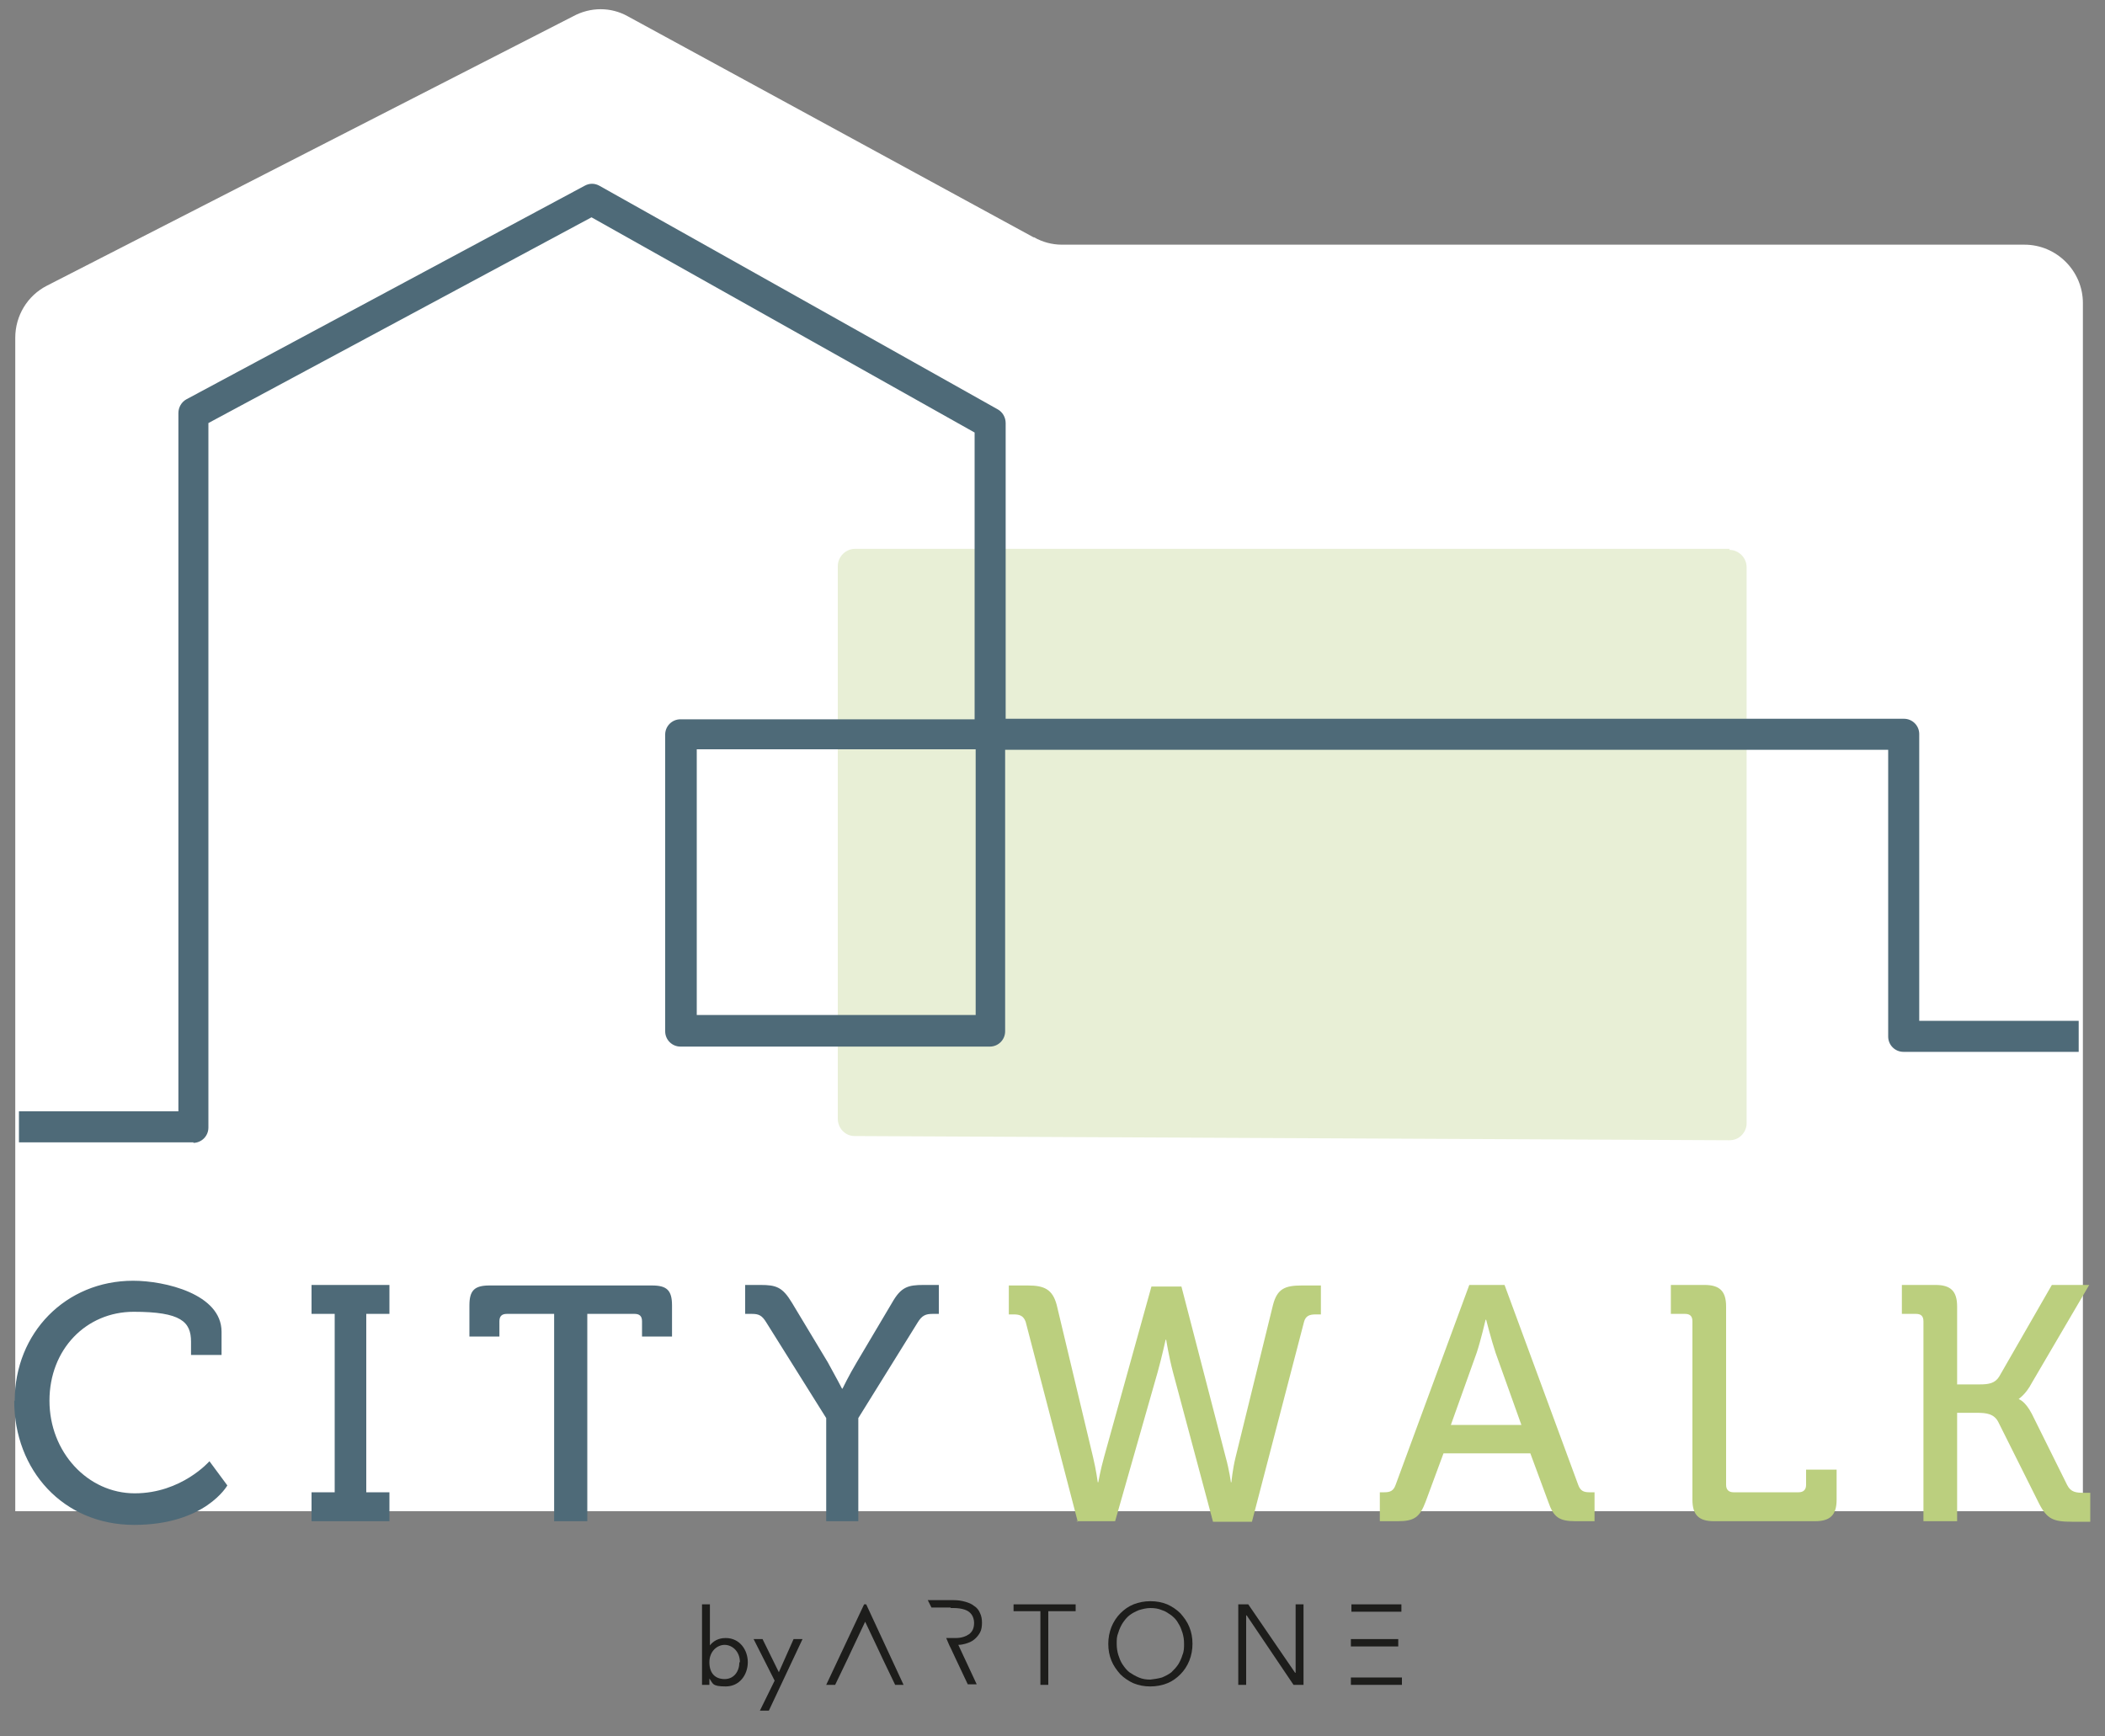 <?xml version="1.0" encoding="UTF-8"?>
<svg id="Calque_1" xmlns="http://www.w3.org/2000/svg" version="1.1" viewBox="0 0 400 330">
  <rect x="0" y="0" width="400" height="330" fill="#808080" stroke="none"/>
  <!-- Generator: Adobe Illustrator 29.8.2, SVG Export Plug-In . SVG Version: 2.1.1 Build 3)  -->
  <defs>
    <style>
      .st0 {
        fill: #4e6a78;
      }

      .st1 {
        fill: #1d1d1b;
      }

      .st2 {
        fill: #fff;
      }

      .st3 {
        fill: #e8efd6;
      }

      .st4 {
        fill: #bbcf7e;
      }
    </style>
  </defs>
  <path class="st2" d="M196.4,45.1L119.3,3.1c-3.2-1.8-7.1-1.8-10.4,0L8.9,54.3c-3.7,1.9-6,5.7-6,9.9v223h392.9V57.6c0-6.1-5-11.1-11.1-11.1h-182.9c-1.9,0-3.7-.5-5.3-1.4h0Z"/>
  <g>
    <g>
      <polygon class="st1" points="164.2 304.9 157 320.2 158.7 320.2 161.1 315.2 161.8 313.7 164.4 308.2 167 313.7 167.7 315.2 170.1 320.2 171.7 320.2 164.6 304.9 164.2 304.9"/>
      <polygon class="st1" points="192.6 304.9 192.6 306.2 197.7 306.2 197.7 320.2 199.2 320.2 199.2 306.2 204.4 306.2 204.4 304.9 192.6 304.9"/>
      <path class="st1" d="M226.6,312.4c0-1.2-.2-2.2-.6-3.2-.4-1-1-1.8-1.7-2.6-.7-.7-1.6-1.3-2.5-1.7-1-.4-2-.6-3.2-.6-1.1,0-2.2.2-3.2.6-1,.4-1.8,1-2.5,1.7-.7.7-1.3,1.6-1.7,2.6-.4,1-.6,2.1-.6,3.2,0,1.2.2,2.2.6,3.2.4,1,1,1.8,1.7,2.6.7.7,1.6,1.3,2.5,1.7,1,.4,2,.6,3.2.6,1.1,0,2.2-.2,3.2-.6,1-.4,1.8-1,2.5-1.7.7-.7,1.3-1.6,1.7-2.6.4-1,.6-2.1.6-3.2M225,312.4c0,.7,0,1.4-.3,2.1-.2.7-.5,1.3-.8,1.8-.4.6-.8,1-1.3,1.5-.5.4-1.1.7-1.8,1-.7.2-1.4.3-2.2.4-.8,0-1.5-.1-2.2-.4s-1.2-.6-1.8-1c-.5-.4-.9-.9-1.3-1.5-.4-.6-.6-1.2-.8-1.8-.2-.7-.3-1.3-.3-2.1s0-1.4.3-2.1c.2-.7.5-1.3.8-1.8.4-.6.8-1.1,1.3-1.5.5-.4,1.1-.7,1.8-1,.7-.2,1.4-.4,2.2-.4.8,0,1.5.1,2.2.4.7.2,1.2.6,1.8,1,.5.4,1,.9,1.3,1.5.4.6.6,1.2.8,1.8.2.7.3,1.3.3,2.1"/>
      <polygon class="st1" points="246.2 304.9 246.2 317.9 246.1 317.9 237.2 304.9 235.3 304.9 235.3 320.2 236.8 320.2 236.8 307 236.9 307 245.8 320.2 247.7 320.2 247.7 304.9 246.2 304.9"/>
      <path class="st1" d="M258.3,318.8h-1.6v1.4h9.7v-1.4h-8.2ZM258.3,311.5h-1.6v1.4h9v-1.4h-7.4ZM256.8,304.9v1.4h9.5v-1.4h-9.5Z"/>
      <path class="st1" d="M180.7,305.6h.5c.8,0,1.5.1,2.1.3.6.2,1,.5,1.3.9.3.4.5,1,.5,1.6,0,1-.3,1.7-1,2.2-.6.4-1.4.7-2.5.7-.1,0-.2,0-.4,0h-1.4l.6,1.4.3.6.7,1.5,2.5,5.3h1.7l-3.5-7.5c.5,0,.9-.1,1.3-.2.7-.2,1.2-.4,1.7-.8.5-.4.8-.8,1.1-1.3.3-.5.4-1.2.4-1.9,0-.7-.1-1.3-.4-1.9-.2-.5-.6-1-1.1-1.3-.5-.4-1-.6-1.7-.8-.7-.2-1.4-.3-2.2-.3h-4.9l.7,1.4h3.6Z"/>
      <g>
        <path class="st1" d="M134.9,320.2h-1.5v-15.3h1.5v7.8c1-1.3,2.4-1.4,3-1.4,2.7,0,4.2,2.3,4.2,4.6s-1.5,4.6-4.2,4.6-2.4-.6-3.1-1.5v1.2ZM140.6,315.9c0-2.1-1.5-3.3-2.9-3.3s-2.9,1.2-2.9,3.3,1.1,3.2,2.9,3.2,2.8-1.5,2.8-3.2Z"/>
        <path class="st1" d="M147.2,319.4l-4-7.9h1.7l3.1,6.3,2.8-6.3h1.7l-6.4,13.6h-1.7l2.8-5.7Z"/>
      </g>
    </g>
    <g>
      <g>
        <path class="st4" d="M365.5,289.1h6.4v-20.6h3.8c1.8,0,3.2.2,4,1.7l7.8,15.6c1.5,2.9,2.7,3.4,6.2,3.4h3.5v-5.5h-1.2c-1.5,0-2.5-.1-3.2-1.5l-6.7-13.5c-1.3-2.5-2.5-2.8-2.5-2.8h0c0-.1,1.3-.8,2.5-3.1l10.9-18.6h-7.1l-10,17.4c-.8,1.3-2,1.5-3.7,1.5h-4.3v-14.8c0-2.9-1.2-4.1-4.1-4.1h-6.4v5.5h2.7c.9,0,1.4.4,1.4,1.4v38ZM321.6,285c0,2.9,1.2,4.1,4.1,4.1h19.2c2.9,0,4.1-1.2,4.1-4.1v-5.7h-5.8v2.9c0,.9-.5,1.4-1.4,1.4h-12.4c-.9,0-1.4-.5-1.4-1.4v-33.9c0-2.9-1.2-4.1-4.1-4.1h-6.4v5.5h2.7c.9,0,1.4.4,1.4,1.4v33.9ZM275.7,270.8l4.9-13.7c.8-2.4,1.7-6.3,1.7-6.3h.1s1,3.9,1.8,6.3l4.9,13.7h-13.4ZM262.1,289.1h3.5c3.2,0,4.2-.8,5.3-3.7l3.4-9.2h16.5l3.4,9.2c1,2.9,2,3.7,5.2,3.7h3.6v-5.5h-1c-1.1,0-1.7-.3-2.1-1.4l-14-38h-6.7l-14,38c-.4,1.1-1,1.4-2.1,1.4h-.9v5.5ZM204.5,289.1h7.4l8.1-28.4c.8-2.9,1.5-6.1,1.5-6.1h.1s.5,3.2,1.3,6.2l7.6,28.4h7.4l9.9-38c.3-1.1,1-1.4,2.2-1.4h1v-5.5h-3.6c-3.2,0-4.7.6-5.5,3.7l-7.1,28.9c-.6,2.4-.8,4.8-.8,4.8h-.1s-.3-2.3-1-4.8l-8.4-32.4h-5.7l-9,32.4c-.7,2.5-1.1,4.8-1.1,4.8h-.1s-.3-2.3-.9-4.8l-6.9-28.9c-.8-3-2.4-3.7-5.5-3.7h-3.6v5.5h1c1.1,0,1.8.3,2.2,1.4l9.9,38Z"/>
        <path class="st0" d="M156.7,289.1h6.4v-19.6l11.3-18.2c.8-1.3,1.5-1.6,2.8-1.6h1.2v-5.5h-2.9c-3,0-4.3.4-6,3.4l-6.7,11.3c-1.5,2.5-2.7,5-2.7,5h-.1s-1.3-2.5-2.7-5l-6.8-11.3c-1.8-3-3-3.4-6-3.4h-2.9v5.5h1.3c1.3,0,1.9.3,2.7,1.6l11.4,18.2v19.6ZM105.2,289.1h6.4v-39.4h9c.9,0,1.4.4,1.4,1.4v2.9h5.7v-5.9c0-2.9-1-3.8-3.8-3.8h-30.9c-2.9,0-3.8,1-3.8,3.8v5.9h5.7v-2.9c0-1,.5-1.4,1.4-1.4h9v39.4ZM59.2,289.1h14.8v-5.5h-4.4v-33.9h4.4v-5.5h-14.8v5.5h4.4v33.9h-4.4v5.5ZM2.7,266.2c0,13.2,9.3,23.6,22.8,23.6s17.7-7.5,17.7-7.5l-3.4-4.6s-5.3,6.1-14.2,6.1-16.2-7.8-16.2-17.6,7-16.9,16-16.9,10.9,1.9,10.9,5.7v2.5h5.8v-4.4c0-7.2-10.8-9.7-16.8-9.7-12.8,0-22.5,9.9-22.5,22.8"/>
      </g>
      <path class="st3" d="M328.7,104.3h-166.2c-1.8,0-3.3,1.5-3.3,3.3v105c0,1.8,1.4,3.3,3.2,3.3l166.2.8h0c.9,0,1.7-.3,2.3-.9.6-.6,1-1.4,1-2.3v-105.7c0-1.8-1.5-3.3-3.3-3.3Z"/>
      <path class="st0" d="M36.8,217.1H3.6v-5.9h30.3V78.5c0-1.1.6-2.1,1.5-2.6l75.7-40.6c.9-.5,1.9-.5,2.8,0l75.7,42.5c.9.5,1.5,1.5,1.5,2.6v56.2h170.7c1.6,0,2.9,1.3,2.9,2.9v54.5h30.3v5.9h-33.3c-1.6,0-2.9-1.3-2.9-2.9v-54.5h-167.8v53.5c0,1.6-1.3,2.9-2.9,2.9h-58.8c-1.6,0-2.9-1.3-2.9-2.9v-56.4c0-1.6,1.3-2.9,2.9-2.9h55.9v-54.5l-72.8-40.9-72.8,39.1v133.9c0,1.6-1.3,2.9-2.9,2.9ZM132.4,192.9h53v-50.5h-53v50.5Z"/>
    </g>
  </g>
</svg>